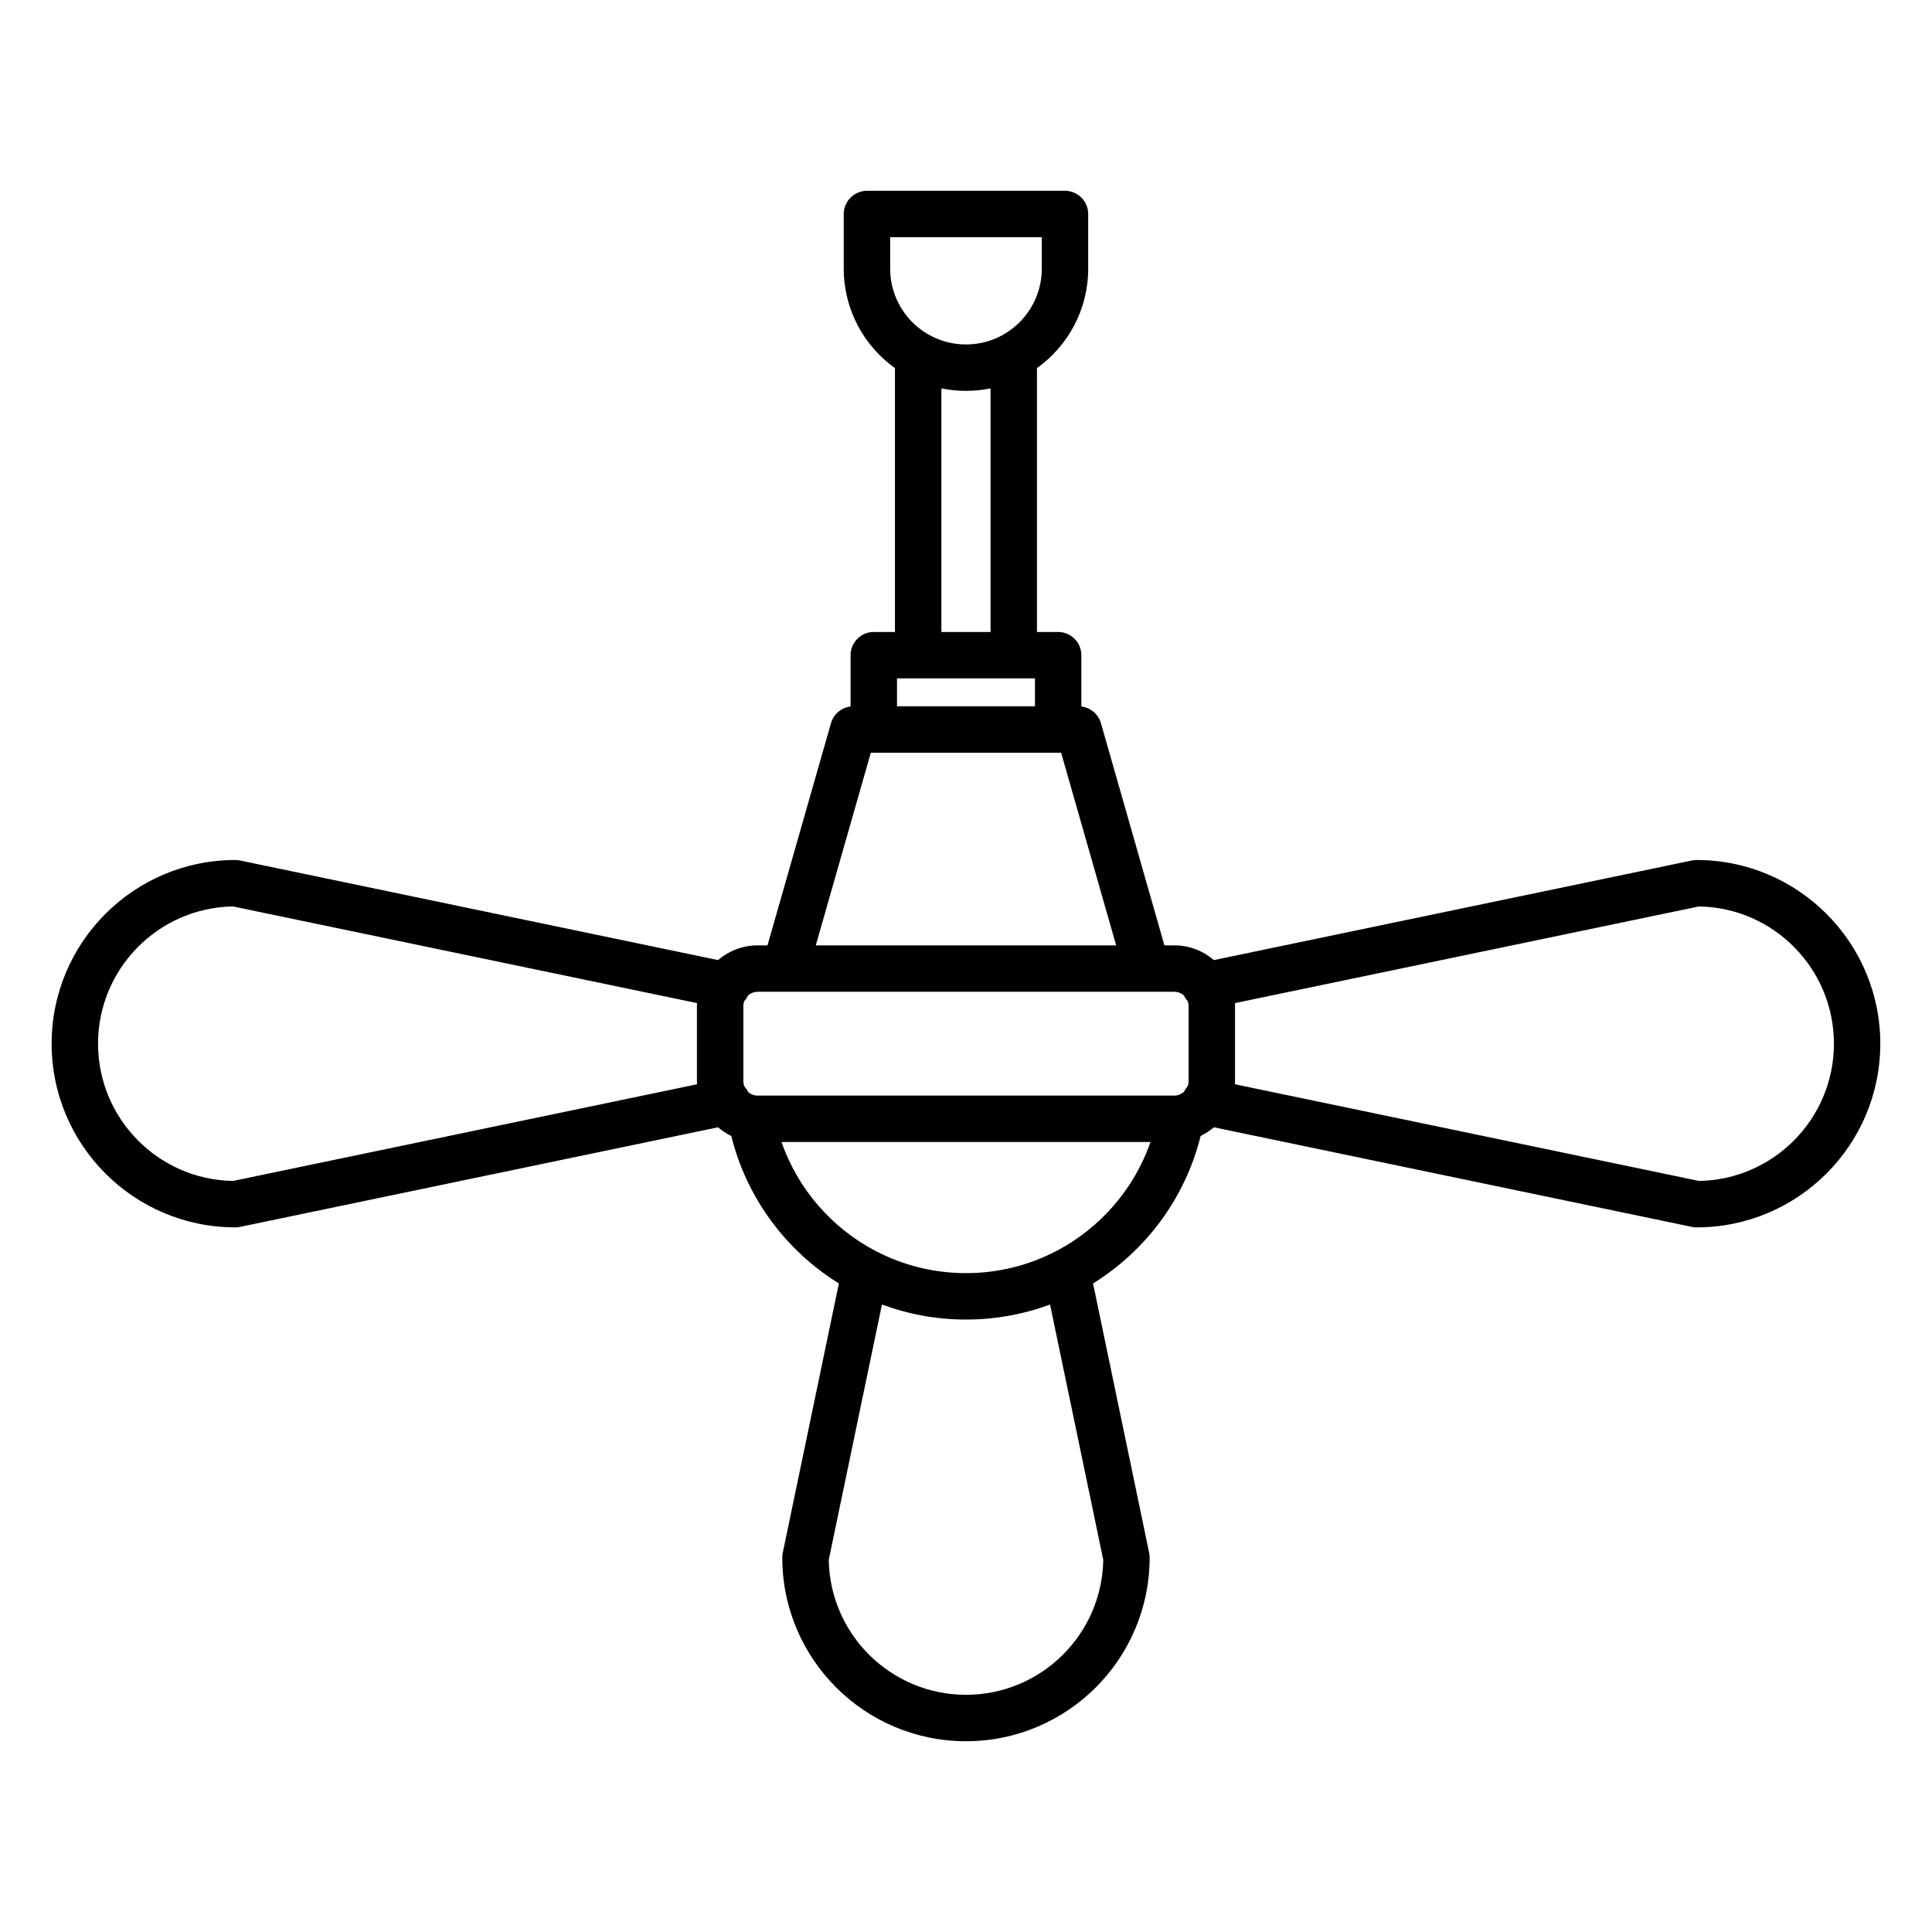 <?xml version="1.0" encoding="UTF-8"?>
<!-- Uploaded to: ICON Repo, www.iconrepo.com, Generator: ICON Repo Mixer Tools -->
<svg fill="#000000" width="800px" height="800px" version="1.1" viewBox="144 144 512 512" xmlns="http://www.w3.org/2000/svg">
 <path d="m426.24 194.56h-52.48-0.078l-0.047 0.004h-0.035c-2.344 0.059-4.363 1.434-5.352 3.414l-0.047 0.105-0.016 0.031-0.02 0.035-0.031 0.07-0.012 0.035-0.016 0.035-0.016 0.031-0.016 0.039-0.012 0.035-0.031 0.07-0.012 0.035-0.016 0.035-0.012 0.035-0.016 0.035-0.012 0.035-0.008 0.027-0.047 0.141-0.016 0.035-0.008 0.039-0.023 0.07-0.012 0.039-0.008 0.035-0.023 0.07-0.008 0.039-0.012 0.035-0.008 0.039-0.008 0.035-0.012 0.039-0.008 0.035-0.008 0.039-0.008 0.035-0.008 0.039-0.008 0.035-0.016 0.078-0.008 0.035-0.008 0.039-0.004 0.039-0.008 0.039-0.008 0.035-0.008 0.078-0.008 0.039-0.004 0.039-0.004 0.035-0.008 0.039-0.027 0.273v0.039l-0.008 0.078v0.039l-0.004 0.039v0.078l-0.004 0.039v14.637c0 10.859 5.359 20.48 13.57 26.359v69.93h-5.613c-3.394 0-6.148 2.754-6.148 6.148v13.605c-2.441 0.289-4.504 2.012-5.191 4.418l-16.824 58.879h-2.598c-4.012 0-7.684 1.469-10.504 3.902l-126.68-26.395c-0.41-0.086-0.832-0.129-1.254-0.129-26.863 0-48.676 21.812-48.676 48.676 0 26.867 21.812 48.68 48.676 48.68 0.422 0 0.844-0.043 1.254-0.129l126.68-26.395c1.059 0.914 2.238 1.691 3.508 2.305 4.07 16.441 14.496 30.391 28.512 39.078l-14.871 71.387c-0.086 0.41-0.129 0.832-0.129 1.254 0 26.863 21.812 48.676 48.68 48.676 26.863 0 48.676-21.812 48.676-48.676 0-0.422-0.043-0.844-0.129-1.254l-14.871-71.387c14.016-8.688 24.441-22.637 28.512-39.078 1.27-0.613 2.449-1.391 3.508-2.305l126.68 26.395c0.41 0.086 0.832 0.129 1.254 0.129 26.863 0 48.676-21.812 48.676-48.68 0-26.863-21.812-48.676-48.676-48.676-0.422 0-0.844 0.043-1.254 0.129l-126.68 26.395c-2.82-2.434-6.492-3.902-10.504-3.902h-2.598l-16.824-58.879c-0.684-2.406-2.75-4.129-5.191-4.418v-13.605c0-3.394-2.754-6.148-6.148-6.148h-5.613v-69.93c8.215-5.879 13.574-15.5 13.574-26.359v-14.477c-0.004-2.879-1.984-5.297-4.652-5.965l-0.039-0.012-0.039-0.008-0.039-0.012-0.078-0.016-0.027-0.008-0.078-0.016-0.035-0.008-0.039-0.004-0.035-0.008-0.039-0.008-0.039-0.004-0.035-0.008-0.039-0.008-0.078-0.008-0.039-0.008-0.039-0.004-0.035-0.004-0.117-0.012-0.039-0.008-0.039-0.004h-0.039l-0.117-0.012h-0.039l-0.039-0.004h-0.039l-0.039-0.004h-0.078l-0.039-0.004zm-3.965 295.15c-6.938 2.574-14.441 3.984-22.273 3.984s-15.34-1.41-22.277-3.984c-3.953 18.973-14.098 67.664-14.098 67.668 0.328 19.793 16.5 35.762 36.375 35.762 19.871 0 36.043-15.969 36.371-35.766zm26.621-43.066h-97.793c4.344 12.477 13.332 22.785 24.887 28.852 0.078 0.035 0.152 0.074 0.227 0.113 7.125 3.699 15.211 5.785 23.785 5.785 8.57 0 16.66-2.086 23.781-5.785 0.074-0.039 0.148-0.078 0.227-0.113 11.555-6.07 20.543-16.375 24.887-28.852zm-120.18-36.812c-26.539-5.527-122.96-25.617-122.97-25.617-19.793 0.328-35.762 16.5-35.762 36.371 0 19.875 15.969 36.047 35.766 36.375l122.96-25.617c-0.012-0.27-0.02-0.535-0.02-0.805v-19.906c0-0.266 0.008-0.535 0.02-0.801zm142.56 0c0.012 0.266 0.02 0.535 0.02 0.801v19.906c0 0.27-0.008 0.535-0.02 0.805 26.539 5.527 122.96 25.617 122.97 25.617 19.793-0.332 35.762-16.5 35.762-36.375 0-19.871-15.969-36.043-35.766-36.371zm-119.36-3h-7.117c-1 0-1.91 0.387-2.59 1.02-0.258 0.539-0.59 1.031-0.977 1.461-0.152 0.414-0.238 0.859-0.238 1.32v19.906c0 0.465 0.086 0.91 0.238 1.32 0.387 0.434 0.719 0.926 0.977 1.465 0.68 0.633 1.59 1.02 2.59 1.02h110.39c1.004 0 1.914-0.387 2.59-1.02 0.258-0.539 0.59-1.031 0.98-1.465 0.152-0.41 0.234-0.855 0.234-1.32v-19.906c0-0.461-0.082-0.906-0.234-1.32-0.391-0.43-0.723-0.922-0.98-1.461-0.676-0.633-1.586-1.02-2.59-1.02h-7.117-0.242-95.668-0.242zm87.879-12.301-14.582-51.039h-50.441l-14.582 51.039zm-58.082-63.34h36.562v-7.414h-36.562zm24.797-84.266c-2.106 0.43-4.285 0.656-6.516 0.656-2.234 0-4.414-0.227-6.519-0.656v64.555h13.035zm13.574-40.062h-40.184v8.328c0 11.086 9.004 20.09 20.094 20.09 11.086 0 20.09-9.004 20.09-20.09z" fill-rule="evenodd"/>
</svg>